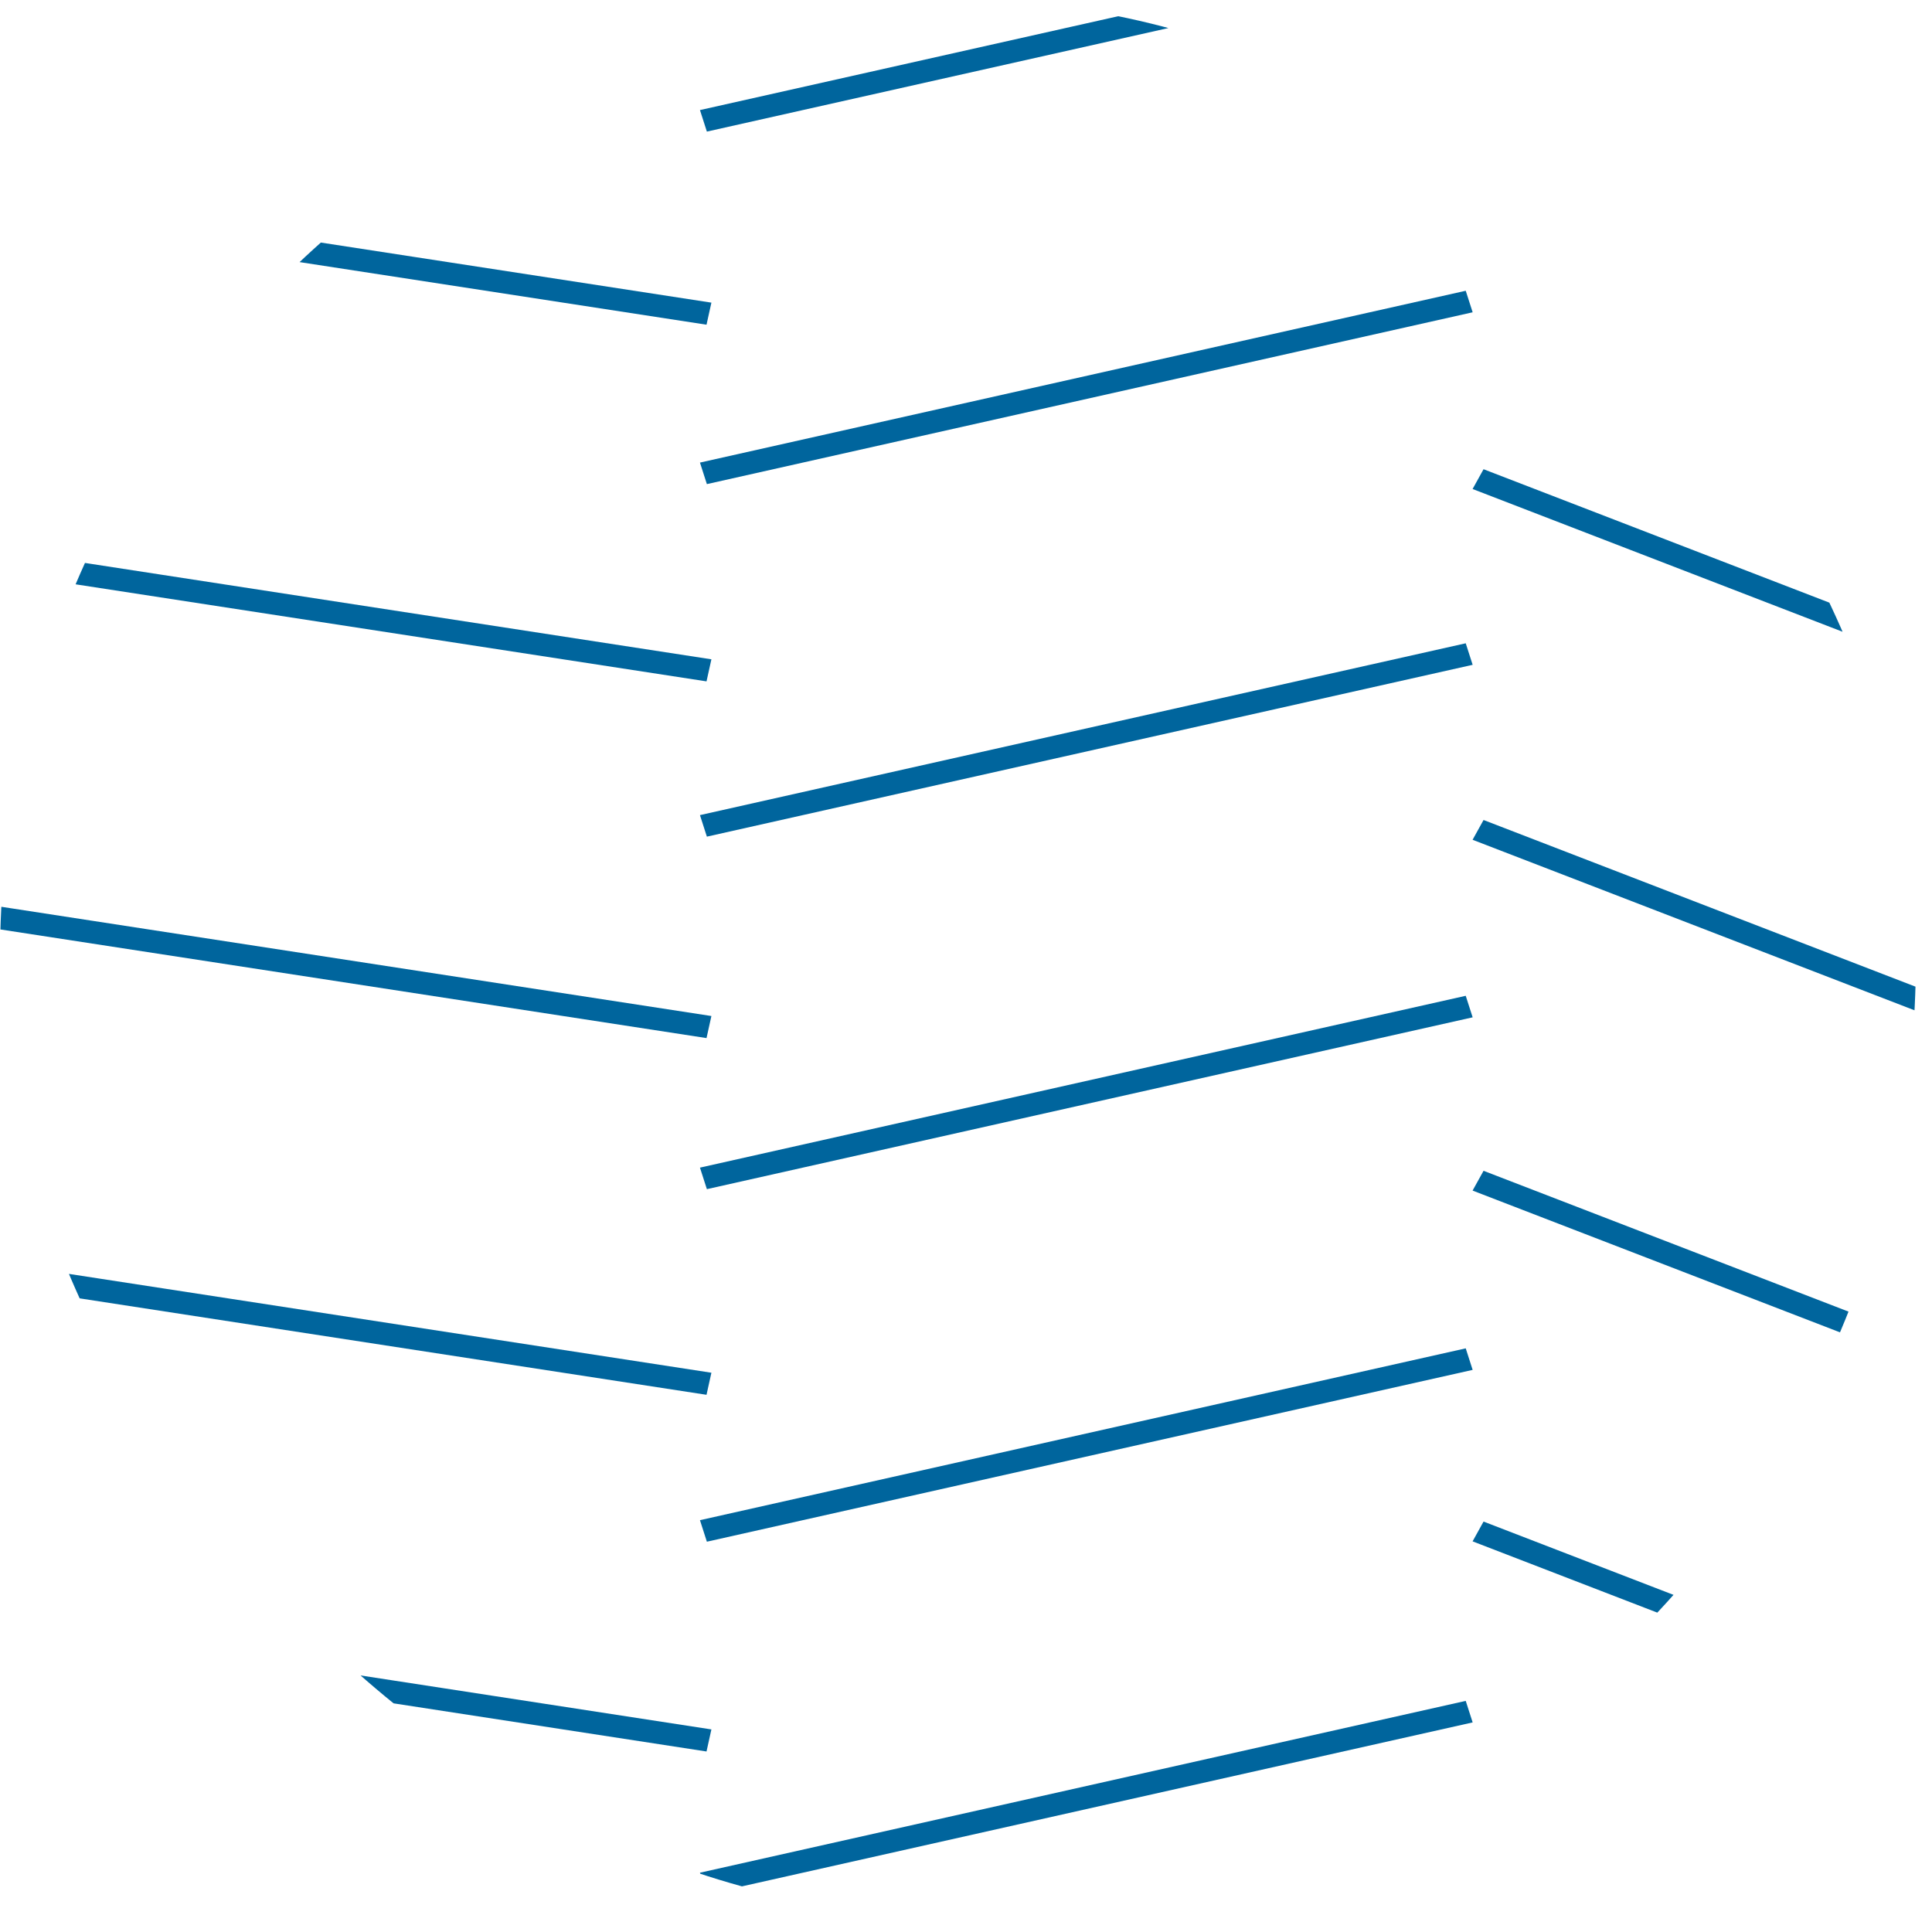 <?xml version="1.0" encoding="UTF-8"?> <svg xmlns="http://www.w3.org/2000/svg" width="98" height="98" viewBox="0 0 98 98" fill="none"><g clip-path="url(#clip0_410_458)"><line y1="-0.574" x2="61.692" y2="-0.574" transform="matrix(0.988 0.152 -0.216 0.976 -25.114 7.094)" stroke="#00659D" stroke-width="1.147"></line><line y1="-0.574" x2="61.692" y2="-0.574" transform="matrix(0.988 0.152 -0.216 0.976 -25.114 25.186)" stroke="#00659D" stroke-width="1.147"></line><line y1="-0.574" x2="61.692" y2="-0.574" transform="matrix(0.988 0.152 -0.216 0.976 -25.114 43.28)" stroke="#00659D" stroke-width="1.147"></line><line y1="-0.574" x2="61.692" y2="-0.574" transform="matrix(0.988 0.152 -0.216 0.976 -25.114 61.374)" stroke="#00659D" stroke-width="1.147"></line><line y1="-0.574" x2="61.692" y2="-0.574" transform="matrix(0.988 0.152 -0.216 0.976 -25.114 79.467)" stroke="#00659D" stroke-width="1.147"></line><line y1="-0.574" x2="61.692" y2="-0.574" transform="matrix(0.988 0.152 -0.216 0.976 -25.114 97.56)" stroke="#00659D" stroke-width="1.147"></line><line y1="-0.574" x2="39.799" y2="-0.574" transform="matrix(0.976 -0.219 0.306 0.952 35.856 6.676)" stroke="#00659D" stroke-width="1.147"></line><line y1="-0.574" x2="39.799" y2="-0.574" transform="matrix(0.976 -0.219 0.306 0.952 35.856 24.557)" stroke="#00659D" stroke-width="1.147"></line><line y1="-0.574" x2="39.799" y2="-0.574" transform="matrix(0.976 -0.219 0.306 0.952 35.856 42.439)" stroke="#00659D" stroke-width="1.147"></line><line y1="-0.574" x2="39.799" y2="-0.574" transform="matrix(0.976 -0.219 0.306 0.952 35.856 60.32)" stroke="#00659D" stroke-width="1.147"></line><line y1="-0.574" x2="39.799" y2="-0.574" transform="matrix(0.976 -0.219 0.306 0.952 35.856 78.203)" stroke="#00659D" stroke-width="1.147"></line><line y1="-0.574" x2="39.799" y2="-0.574" transform="matrix(0.976 -0.219 0.306 0.952 35.856 96.085)" stroke="#00659D" stroke-width="1.147"></line><line y1="-0.574" x2="25.509" y2="-0.574" transform="matrix(0.933 0.36 -0.485 0.875 74.696 7.01)" stroke="#00659D" stroke-width="1.147"></line><line y1="-0.574" x2="25.509" y2="-0.574" transform="matrix(0.933 0.36 -0.485 0.875 74.696 24.805)" stroke="#00659D" stroke-width="1.147"></line><line y1="-0.574" x2="25.509" y2="-0.574" transform="matrix(0.933 0.36 -0.485 0.875 74.696 42.598)" stroke="#00659D" stroke-width="1.147"></line><line y1="-0.574" x2="25.509" y2="-0.574" transform="matrix(0.933 0.36 -0.485 0.875 74.696 60.392)" stroke="#00659D" stroke-width="1.147"></line><line y1="-0.574" x2="25.509" y2="-0.574" transform="matrix(0.933 0.36 -0.485 0.875 74.696 78.185)" stroke="#00659D" stroke-width="1.147"></line><line y1="-0.574" x2="25.509" y2="-0.574" transform="matrix(0.933 0.36 -0.485 0.875 74.696 95.978)" stroke="#00659D" stroke-width="1.147"></line></g><defs><clipPath id="clip0_410_458"><rect width="97.184" height="97.184" rx="48.592" fill="white"></rect></clipPath></defs></svg> 